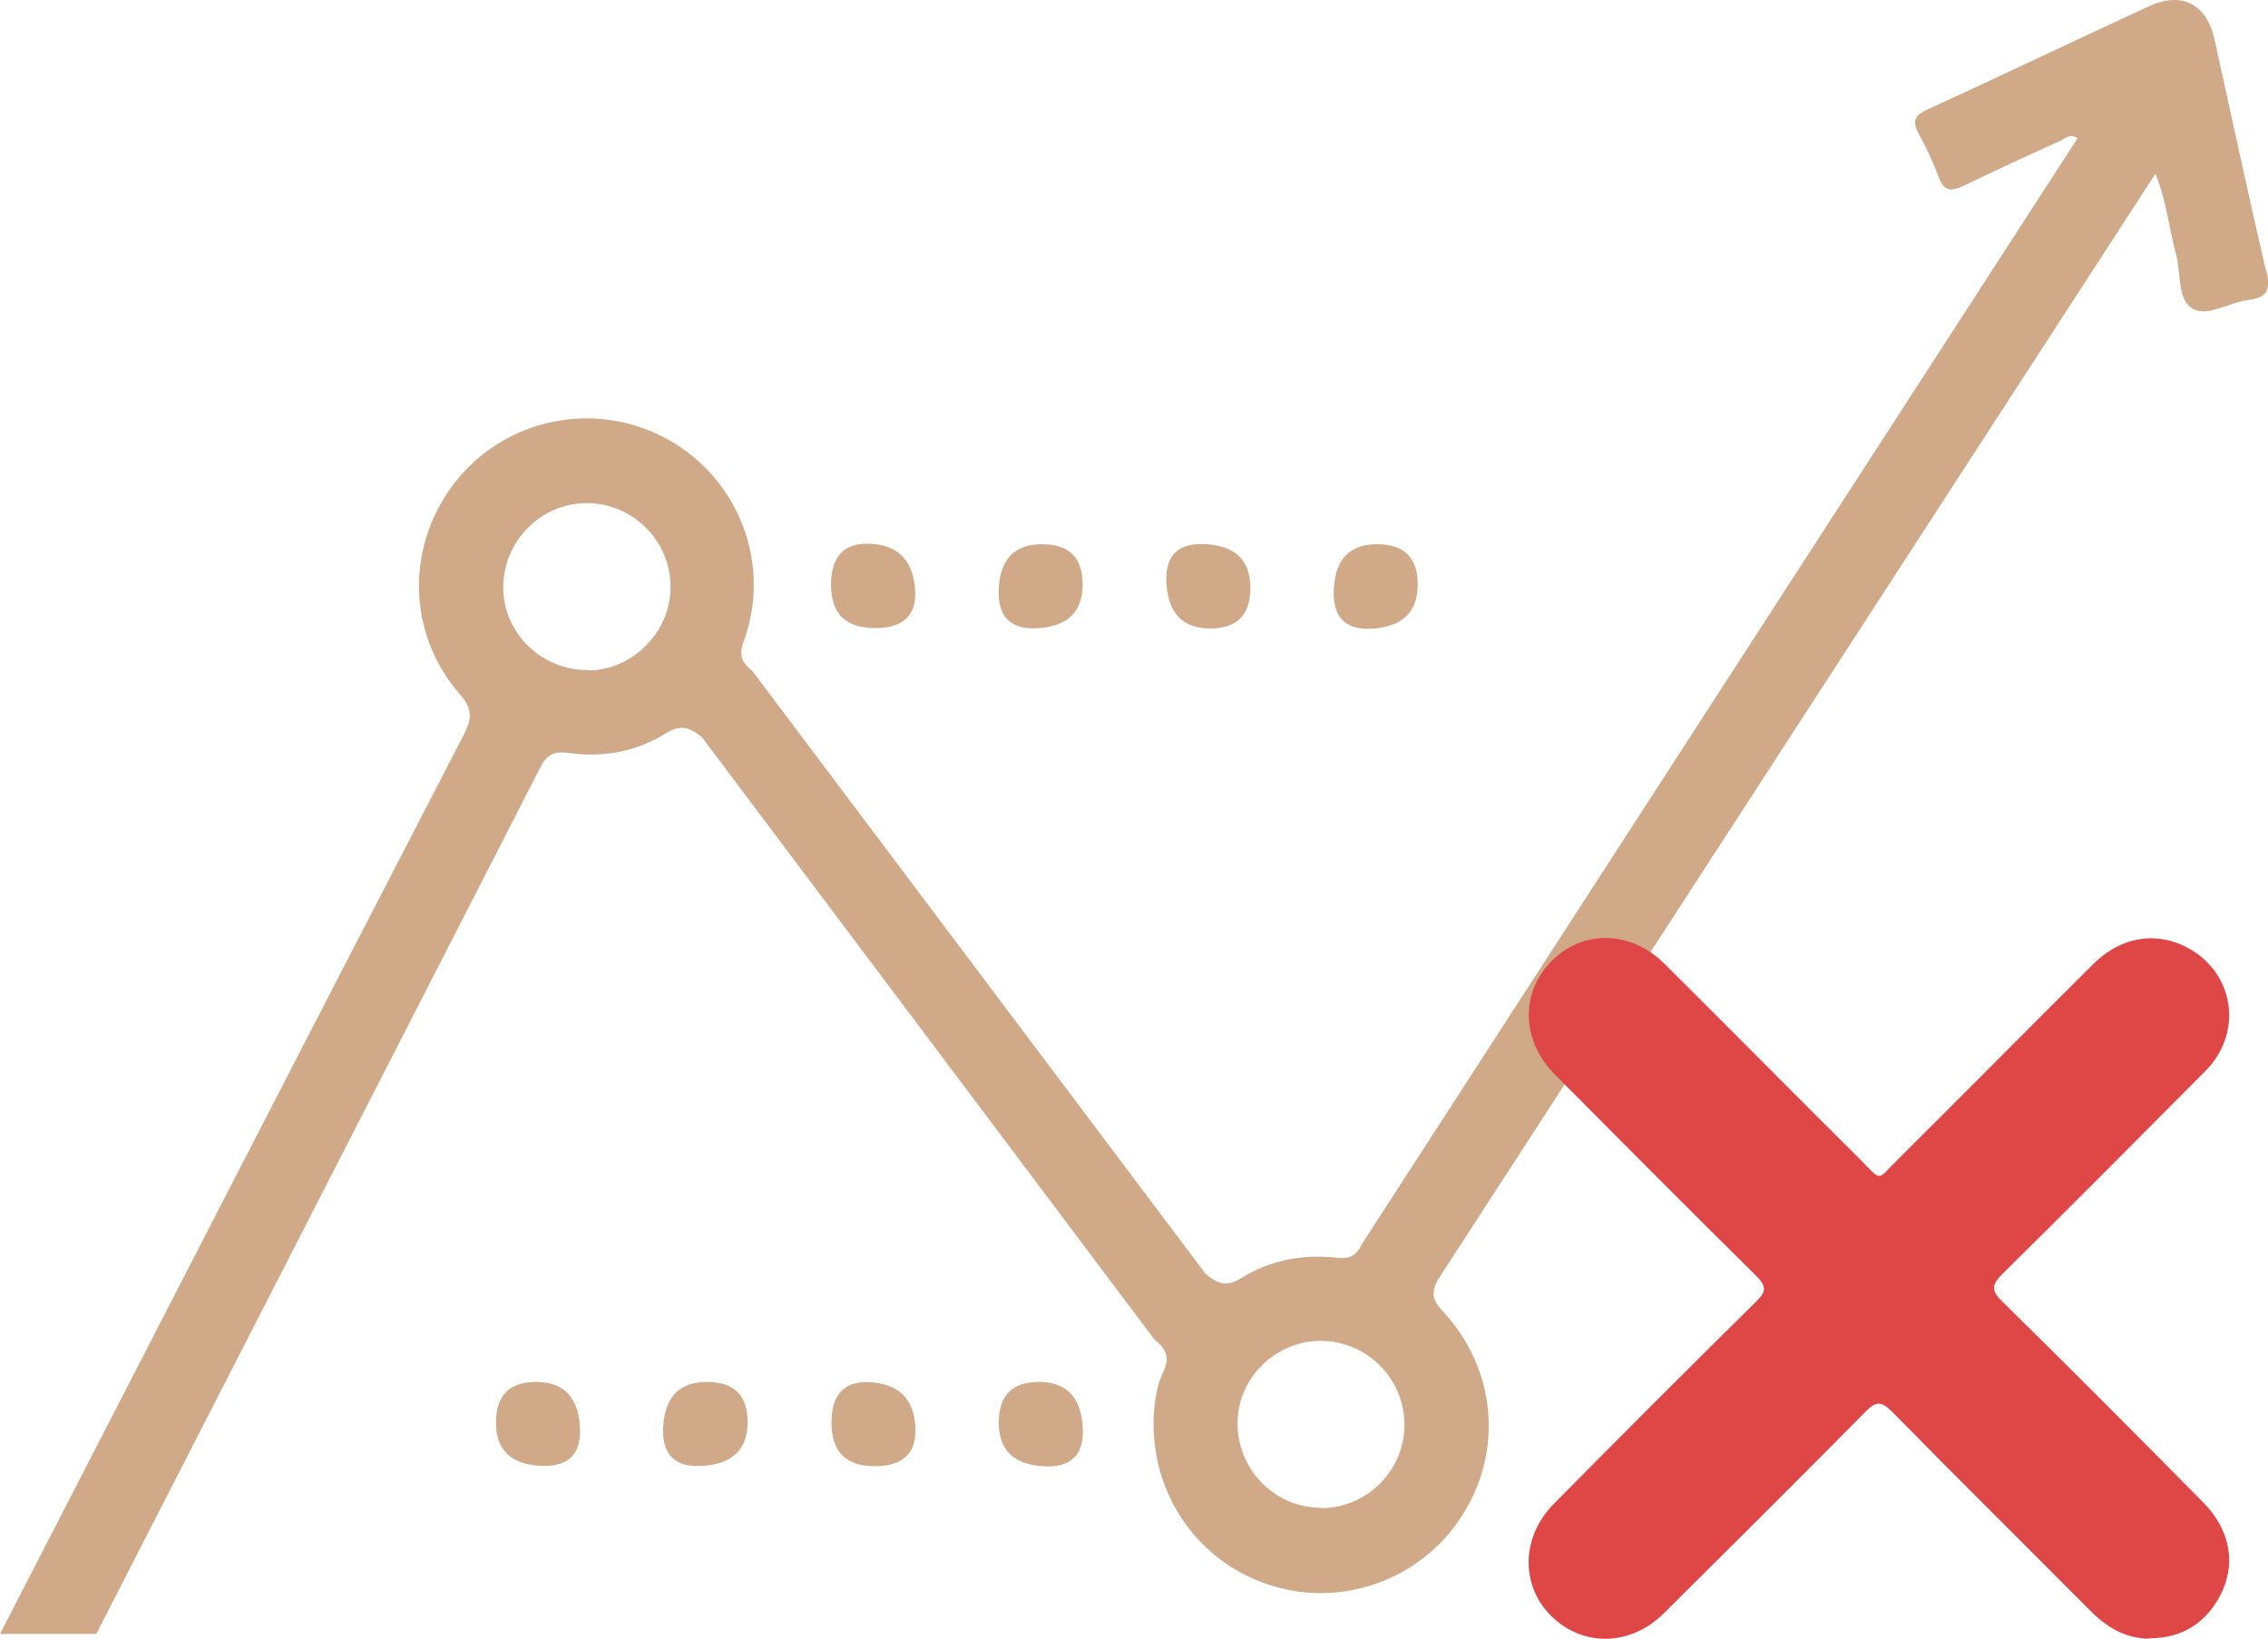 <?xml version="1.0" encoding="UTF-8"?>
<svg xmlns="http://www.w3.org/2000/svg" id="b" data-name="Layer 2" viewBox="0 0 53 38.3">
  <defs>
    <style>
      .d {
        fill: #df4646;
      }

      .d, .e {
        stroke-width: 0px;
      }

      .e {
        fill: #d0aa88;
      }
    </style>
  </defs>
  <g id="c" data-name="Layer 1">
    <g>
      <g>
        <path class="e" d="M52.96,6.36c-.42-1.81-.81-3.63-1.21-5.44-.18-.83-.77-1.13-1.54-.77-1.73.8-3.45,1.62-5.19,2.42-.3.14-.33.29-.18.56.18.33.34.67.47,1.02.12.32.28.33.56.2.75-.36,1.5-.71,2.26-1.05.12-.05.23-.19.42-.07l-16.72,25.84c-.12.25-.26.36-.56.33-.8-.09-1.57.04-2.26.47-.35.22-.56.14-.84-.1l-10.59-14.09c-.25-.2-.32-.36-.2-.69.65-1.78-.09-3.75-1.72-4.69-1.66-.95-3.75-.57-4.96.89-1.22,1.48-1.22,3.58.04,5.03.29.33.3.55.11.93-3.63,7.01-7.24,14.03-10.85,21.04h2.25l10.37-20.24c.16-.32.33-.4.68-.35.8.11,1.57-.03,2.26-.46.35-.22.56-.14.85.1l10.56,14.06c.28.23.38.42.21.77-.15.32-.2.69-.22,1.05-.07,1.8,1.03,3.39,2.72,3.93,1.68.54,3.54-.13,4.49-1.63.97-1.52.79-3.44-.46-4.78-.23-.24-.27-.41-.12-.71L50.37,4.06c.27.68.32,1.3.48,1.88.12.44.03,1.06.38,1.27.34.21.86-.14,1.31-.2.44-.05.52-.23.43-.65ZM13.74,15.66c-1.08.01-1.98-.86-1.98-1.93,0-1.07.87-1.97,1.95-1.97,1.08,0,1.96.88,1.96,1.96,0,1.05-.88,1.94-1.92,1.95ZM30.86,35.24c-1.07,0-1.95-.9-1.94-1.98,0-1.05.89-1.92,1.94-1.92,1.08,0,1.96.88,1.96,1.96,0,1.08-.89,1.96-1.97,1.95Z"></path>
        <path class="e" d="M20.45,14.68q-1.03,0-1.03-1.01t.93-.96,1.03,1.01-.93.96Z"></path>
        <path class="e" d="M24.35,12.72q.95,0,.95.94t-1.01,1.02-.95-.94,1.01-1.02Z"></path>
        <path class="e" d="M29.22,13.74q0,.95-.94.95t-1.02-1.02.94-.95,1.02,1.02Z"></path>
        <path class="e" d="M32.18,12.72q.95,0,.95.94t-1.01,1.03-.95-.94,1.01-1.03Z"></path>
        <path class="e" d="M11.59,33.25q0-.95.94-.95t1.02,1.01-.94.95-1.02-1.01Z"></path>
        <path class="e" d="M16.52,32.3q.95,0,.95.94t-1.02,1.02-.95-.94,1.02-1.02Z"></path>
        <path class="e" d="M20.44,34.27q-1.01,0-1.01-1.02t.95-.94,1.01,1.02-.95.94Z"></path>
        <path class="e" d="M23.34,33.25q0-.95.94-.95t1.02,1.02-.94.95-1.02-1.02Z"></path>
      </g>
      <path class="d" d="M50.24,38.3c-.57,0-1-.26-1.39-.65-1.54-1.55-3.1-3.09-4.63-4.65-.25-.25-.38-.26-.63,0-1.56,1.58-3.13,3.14-4.7,4.7-.78.78-1.89.8-2.63.08-.73-.71-.72-1.85.05-2.63,1.57-1.59,3.14-3.16,4.73-4.73.24-.23.24-.36,0-.6-1.58-1.56-3.14-3.13-4.7-4.7-.79-.79-.82-1.91-.08-2.66.73-.73,1.84-.72,2.63.06,1.53,1.52,3.05,3.06,4.58,4.58.53.53.37.5.89-.01,1.52-1.51,3.03-3.04,4.55-4.55.69-.69,1.57-.79,2.33-.32,1,.63,1.15,1.96.29,2.82-1.57,1.58-3.14,3.16-4.73,4.73-.26.26-.28.39,0,.66,1.57,1.54,3.12,3.1,4.67,4.67.74.74.82,1.67.24,2.47-.36.49-.86.72-1.47.72Z"></path>
    </g>
  </g>
</svg>

